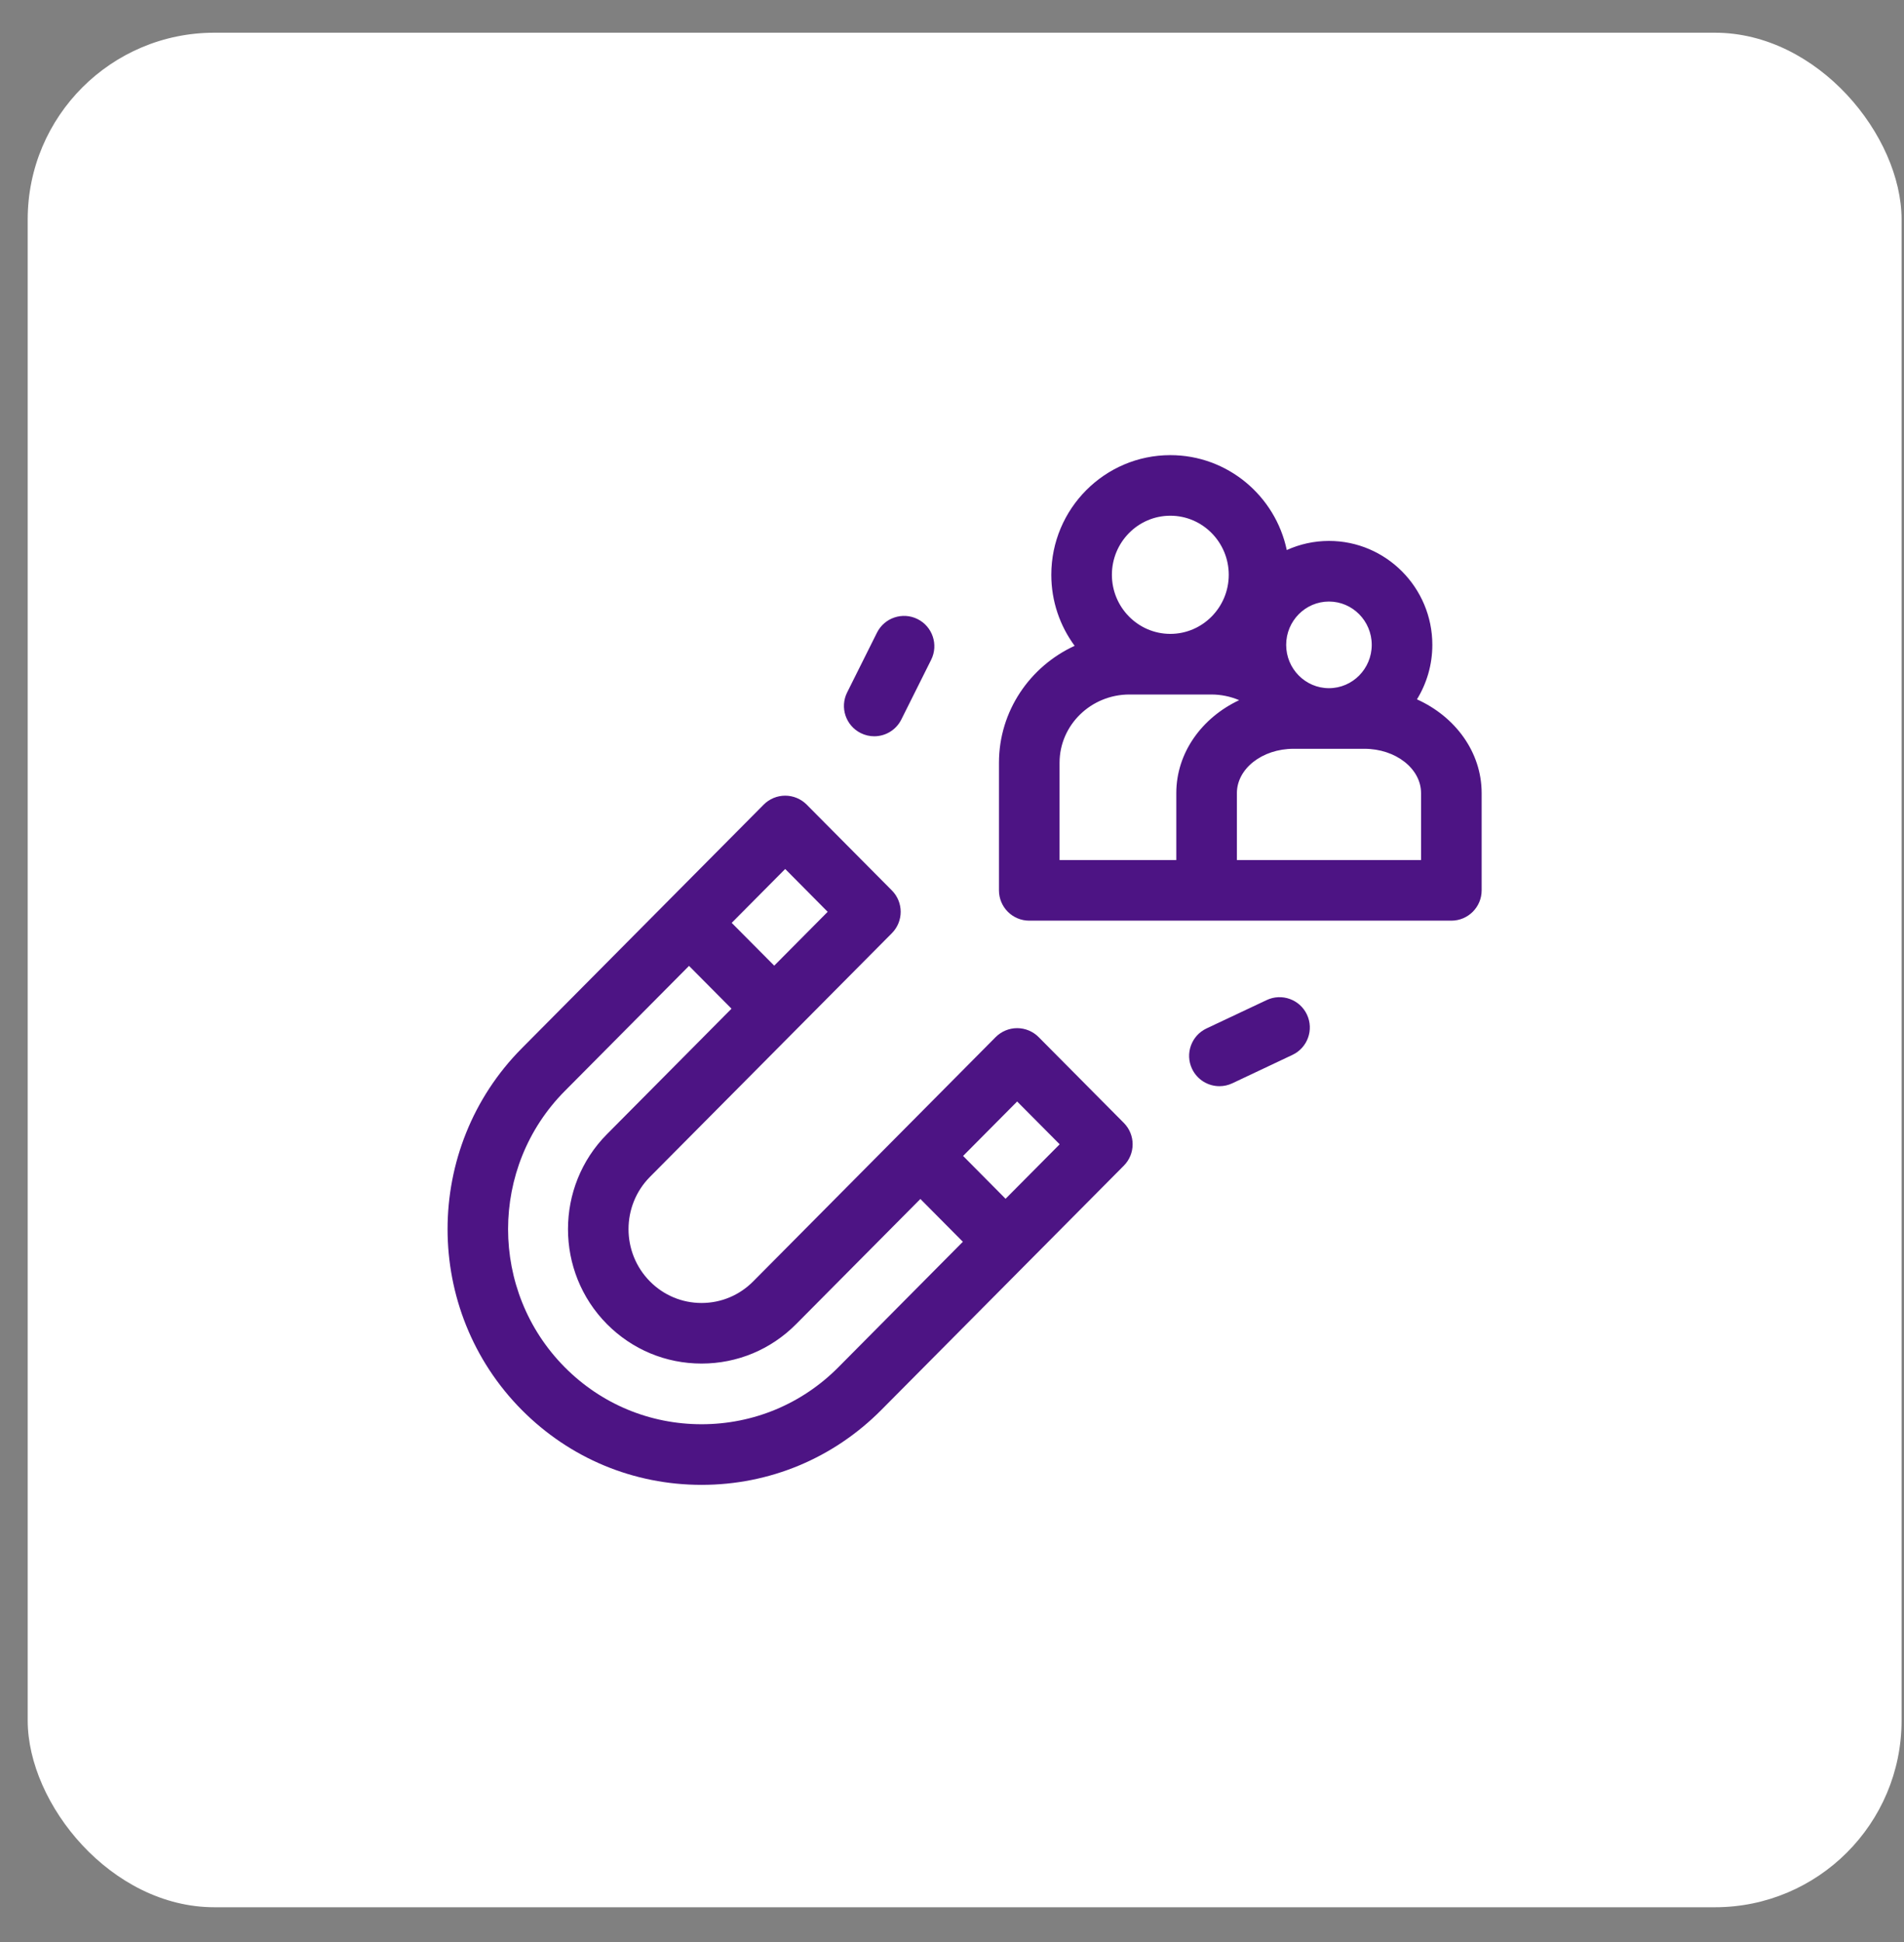<?xml version="1.0" encoding="UTF-8"?> <svg xmlns="http://www.w3.org/2000/svg" width="51" height="52" viewBox="0 0 51 52" fill="none"><rect x="0" y="0" width="51" height="52" fill="#808080" stroke="none"/><rect x="0.742" y="0.876" width="50.193" height="50.193" rx="5" fill="white"></rect><path d="M37.954 18.726C38.215 18.301 38.366 17.802 38.366 17.267C38.366 15.733 37.124 14.484 35.597 14.484C35.195 14.484 34.812 14.572 34.467 14.728C34.162 13.278 32.88 12.187 31.348 12.187C29.59 12.187 28.16 13.624 28.16 15.391C28.16 16.103 28.393 16.761 28.785 17.293C27.589 17.842 26.758 19.039 26.758 20.424V23.84C26.758 24.289 27.121 24.652 27.57 24.652H38.875C39.323 24.652 39.687 24.289 39.687 23.84V21.236C39.687 20.139 38.98 19.188 37.954 18.726ZM35.597 16.107C36.229 16.107 36.743 16.628 36.743 17.267C36.743 17.907 36.229 18.427 35.597 18.427C34.965 18.427 34.451 17.907 34.451 17.267C34.451 16.628 34.965 16.107 35.597 16.107ZM31.348 13.809C32.211 13.809 32.913 14.519 32.913 15.391C32.913 16.263 32.211 16.973 31.348 16.973C30.485 16.973 29.783 16.263 29.783 15.391C29.783 14.519 30.485 13.809 31.348 13.809ZM28.381 20.424C28.381 19.416 29.221 18.596 30.253 18.596H32.444C32.703 18.596 32.958 18.648 33.192 18.748C32.192 19.218 31.508 20.157 31.508 21.236V23.029H28.381V20.424ZM38.064 23.029H33.131V21.236C33.131 20.582 33.811 20.05 34.647 20.05H36.548C37.384 20.05 38.064 20.582 38.064 21.236V23.029Z" fill="#4D1484"></path><path d="M27.821 27.77C27.669 27.617 27.461 27.53 27.245 27.53C27.029 27.53 26.822 27.617 26.669 27.77L20.174 34.312C19.804 34.684 19.314 34.889 18.792 34.889C18.27 34.889 17.779 34.684 17.41 34.312C16.644 33.54 16.644 32.284 17.41 31.512L23.89 24.987C24.204 24.67 24.204 24.16 23.89 23.843L21.608 21.545C21.456 21.392 21.248 21.305 21.032 21.305C20.816 21.305 20.608 21.392 20.456 21.545L13.976 28.07C11.326 30.74 11.326 35.084 13.976 37.753C15.261 39.047 16.971 39.759 18.792 39.759C20.613 39.759 22.323 39.047 23.607 37.753L30.103 31.212C30.417 30.895 30.417 30.385 30.103 30.068L27.821 27.77ZM21.032 23.268L22.17 24.415L20.738 25.857L19.599 24.711L21.032 23.268ZM22.456 36.61C21.479 37.594 20.177 38.136 18.792 38.136C17.406 38.136 16.105 37.594 15.128 36.61C13.103 34.571 13.103 31.253 15.128 29.214L18.456 25.863L19.594 27.009L16.258 30.369C14.866 31.771 14.866 34.053 16.258 35.455C16.935 36.136 17.834 36.511 18.792 36.511C19.749 36.511 20.649 36.136 21.325 35.455L24.653 32.104L25.791 33.25L22.456 36.61ZM26.935 32.099L25.797 30.952L27.245 29.494L28.384 30.64L26.935 32.099Z" fill="#4D1484"></path><path d="M23.055 19.629C23.171 19.687 23.295 19.715 23.416 19.715C23.715 19.715 24.001 19.55 24.143 19.265L24.942 17.666C25.142 17.265 24.979 16.777 24.578 16.577C24.177 16.377 23.69 16.54 23.49 16.941L22.691 18.541C22.491 18.942 22.654 19.429 23.055 19.629Z" fill="#4D1484"></path><path d="M33.927 26.779L32.317 27.538C31.912 27.729 31.738 28.213 31.929 28.618C32.068 28.912 32.359 29.084 32.664 29.084C32.78 29.084 32.898 29.059 33.01 29.006L34.619 28.246C35.025 28.055 35.198 27.571 35.007 27.166C34.816 26.761 34.332 26.587 33.927 26.779Z" fill="#4D1484"></path></svg> 